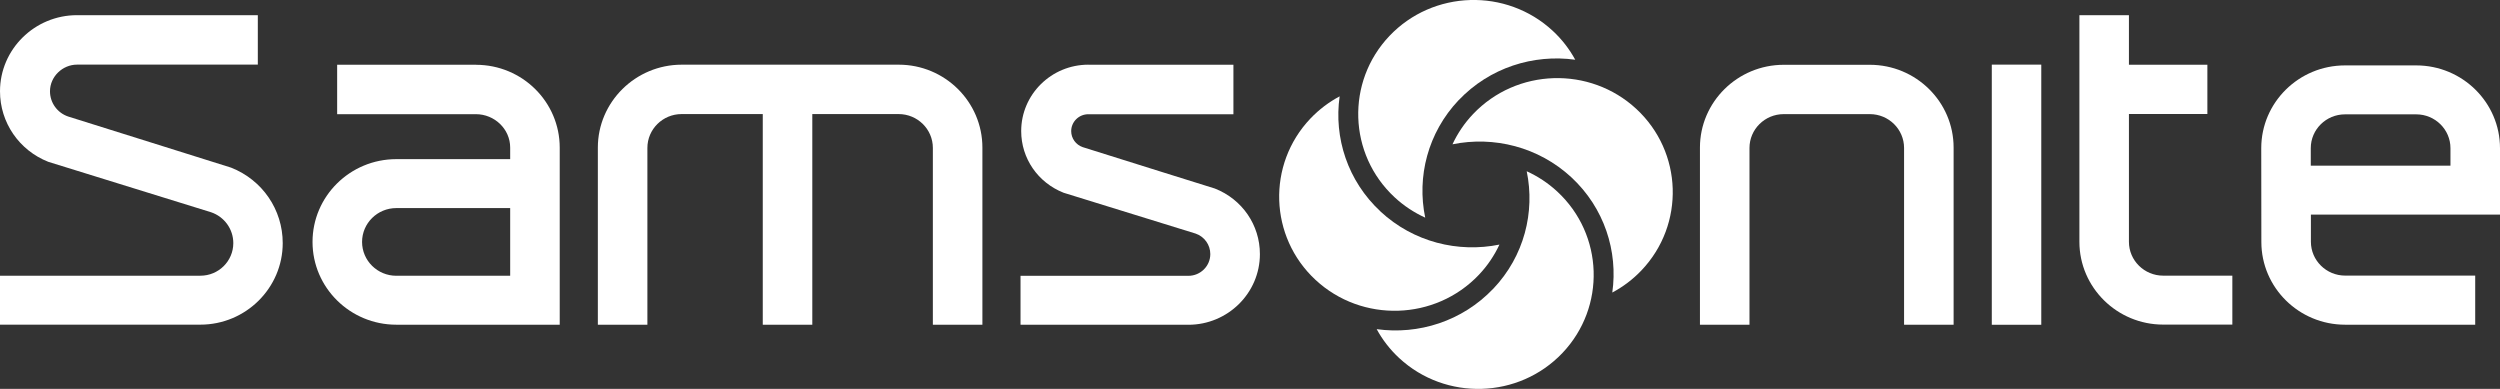 <svg width="180" height="28" viewBox="0 0 180 28" fill="none" xmlns="http://www.w3.org/2000/svg">
<rect x="0" y="0" width="180" height="28" fill="#333333" stroke="none"/>
<g clip-path="url(#clip0_57_59)">
<path d="M34.267 4.661H24.275V8.221C24.785 8.221 32.935 8.221 34.267 8.221C35.599 8.221 36.733 9.285 36.733 10.626V11.458H28.535C25.206 11.458 22.502 14.13 22.502 17.419C22.502 20.707 25.206 23.379 28.535 23.379C28.535 23.379 40.259 23.379 40.3 23.379V10.63C40.3 7.345 37.611 4.665 34.267 4.665V4.661ZM36.733 19.855H28.535C27.174 19.855 26.069 18.763 26.069 17.419C26.069 16.074 27.174 14.982 28.535 14.982H36.733V19.855Z" fill="white"/>
<path d="M64.709 4.657C68.037 4.657 70.733 7.337 70.733 10.626V23.383H67.166V10.649C67.166 9.305 66.061 8.213 64.701 8.213H58.486V23.383H54.919V8.213H49.077C47.717 8.213 46.612 9.305 46.612 10.649V23.383H43.045V10.626C43.045 7.341 45.758 4.657 49.085 4.657H64.709Z" fill="white"/>
<path d="M78.364 4.657C75.696 4.657 73.526 6.801 73.526 9.437C73.526 11.402 74.725 13.146 76.579 13.878C82.911 15.841 86.08 16.821 86.085 16.818C86.717 17.034 87.142 17.627 87.142 18.295C87.142 19.155 86.433 19.859 85.563 19.859H73.478V23.383H85.563C88.401 23.383 90.713 21.099 90.713 18.295C90.713 16.202 89.441 14.35 87.47 13.574L83.579 12.358L77.956 10.594C77.462 10.425 77.126 9.961 77.126 9.441C77.126 8.769 77.68 8.225 78.36 8.225H88.806V4.661H78.36L78.364 4.657Z" fill="white"/>
<path d="M122.396 18.655V13.766V10.626C122.396 7.341 125.105 4.665 128.429 4.665H134.627C137.955 4.665 140.66 7.337 140.66 10.626V14.258C140.66 14.258 140.66 23.043 140.66 23.383H137.093C137.093 23.023 137.093 10.653 137.093 10.653C137.093 9.309 135.988 8.217 134.627 8.217H128.429C127.069 8.217 125.963 9.309 125.963 10.653V23.379H122.396C122.396 23.035 122.396 18.651 122.396 18.651V18.655Z" fill="white"/>
<path d="M153.283 1.092V4.661C153.283 4.661 158.591 4.661 158.931 4.661V8.209H153.283V17.41C153.283 18.755 154.389 19.847 155.749 19.847H160.729V23.371H155.749C152.425 23.371 149.717 20.695 149.717 17.41V13.778C149.717 13.778 149.717 2.704 149.717 1.092H153.283Z" fill="white"/>
<path d="M143.409 4.653H146.972V23.383H143.409V4.653Z" fill="white"/>
<path d="M180 10.669C180 7.385 177.296 4.709 173.968 4.709H168.842C165.514 4.709 162.81 7.381 162.81 10.669L162.818 17.422C162.818 20.707 165.522 23.379 168.85 23.379H178.215V19.843H168.85C167.494 19.843 166.385 18.751 166.385 17.407V15.45C166.385 15.45 179.636 15.45 180 15.45C180 15.11 180 10.665 180 10.665V10.669ZM176.433 11.93H166.376V10.665C166.376 9.321 167.482 8.233 168.842 8.233H173.968C175.328 8.233 176.433 9.325 176.433 10.665V11.93Z" fill="white"/>
<path d="M14.429 19.851C15.737 19.851 16.798 18.799 16.798 17.503C16.798 16.498 16.154 15.606 15.198 15.282C15.186 15.278 3.474 11.65 3.474 11.65C1.377 10.822 0 8.825 0 6.573C0 3.553 2.49 1.092 5.547 1.092H18.563V4.653H5.547C4.506 4.653 3.599 5.513 3.599 6.573C3.599 7.397 4.126 8.125 4.907 8.389C4.915 8.389 10.879 10.261 10.879 10.261L16.64 12.07C18.891 12.958 20.356 15.094 20.356 17.503C20.356 20.735 17.696 23.375 14.425 23.375H0V19.851H14.429Z" fill="white"/>
<path d="M107.514 20.787C105.283 23.135 102.125 24.116 99.121 23.699C99.534 24.456 100.073 25.16 100.741 25.78C104.085 28.88 109.36 28.716 112.498 25.412C115.635 22.107 115.469 16.894 112.125 13.794C111.457 13.174 110.712 12.69 109.923 12.33C110.534 15.266 109.745 18.443 107.514 20.791V20.787Z" fill="white"/>
<path d="M113.142 12.77C115.514 14.974 116.506 18.095 116.085 21.063C116.85 20.655 117.563 20.123 118.19 19.463C121.328 16.158 121.162 10.946 117.818 7.845C114.474 4.745 109.198 4.909 106.061 8.213C105.433 8.873 104.943 9.609 104.579 10.389C107.551 9.785 110.765 10.569 113.142 12.77Z" fill="white"/>
<path d="M105.024 7.213C107.255 4.865 110.413 3.885 113.417 4.301C113.004 3.544 112.466 2.84 111.798 2.22C108.453 -0.88 103.178 -0.716 100.04 2.588C96.903 5.893 97.069 11.106 100.413 14.206C101.081 14.826 101.826 15.31 102.615 15.67C102.004 12.734 102.798 9.557 105.024 7.209V7.213Z" fill="white"/>
<path d="M99.401 15.23C97.024 13.026 96.032 9.905 96.454 6.937C95.688 7.345 94.976 7.877 94.348 8.537C91.211 11.842 91.377 17.054 94.721 20.155C98.065 23.255 103.34 23.091 106.478 19.787C107.105 19.127 107.595 18.391 107.96 17.61C104.988 18.215 101.773 17.434 99.397 15.23H99.401Z" fill="white"/>
</g>
<defs>
<clipPath id="clip0_57_59">
<rect width="180" height="28" fill="white"/>
</clipPath>
</defs>
</svg>
